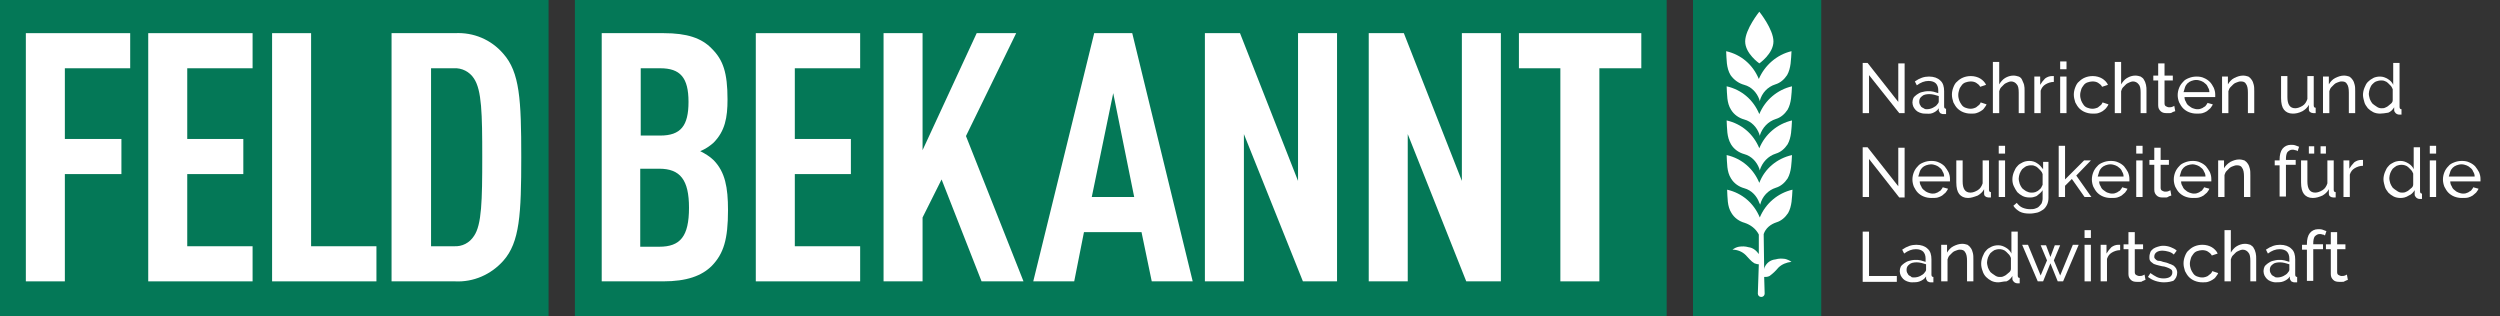 <?xml version="1.0" encoding="utf-8"?>
<!-- Generator: Adobe Illustrator 26.0.3, SVG Export Plug-In . SVG Version: 6.00 Build 0)  -->
<svg version="1.1" id="Ebene_1" xmlns="http://www.w3.org/2000/svg" xmlns:xlink="http://www.w3.org/1999/xlink" x="0px" y="0px"
	 viewBox="0 0 512.7 64.9" style="enable-background:new 0 0 512.7 64.9;" xml:space="preserve">
<rect x="0" y="0" width="512.7" height="64.9" fill="#333333" stroke="none"/>
<style type="text/css">
	.st0{enable-background:new    ;}
	.st1{fill:#FFFFFF;}
	.st2{fill:#047857;}
	.st3{clip-path:url(#SVGID_00000172426411596608737060000006384293885352791469_);}
	.st4{clip-path:url(#SVGID_00000124134929357877427590000002760651601582543237_);}
	.st5{clip-path:url(#SVGID_00000132052569242659370060000002700728992410524583_);}
</style>
<g class="st0">
	<path class="st1" d="M383.3,15.4v7.8H382V12.9h1l6.3,8V13h1.3v10.2h-1.1L383.3,15.4z"/>
</g>
<g class="st0">
	<path class="st1" d="M394.7,23.3c-0.4,0-0.7-0.1-1-0.2s-0.6-0.3-0.8-0.5c-0.2-0.2-0.4-0.5-0.5-0.7s-0.2-0.6-0.2-0.9
		c0-0.3,0.1-0.7,0.2-0.9s0.4-0.5,0.7-0.7c0.3-0.2,0.6-0.4,1-0.5s0.8-0.2,1.3-0.2c0.4,0,0.7,0,1.1,0.1c0.4,0.1,0.7,0.2,1,0.3v-0.6
		c0-0.6-0.2-1.1-0.5-1.4s-0.8-0.5-1.5-0.5c-0.8,0-1.6,0.3-2.4,0.9l-0.4-0.8c1-0.7,1.9-1,2.9-1c1,0,1.8,0.3,2.3,0.8
		c0.6,0.5,0.8,1.3,0.8,2.2v3.1c0,0.3,0.1,0.5,0.4,0.5v1.1c-0.1,0-0.2,0-0.3,0c-0.1,0-0.2,0-0.3,0c-0.2,0-0.4-0.1-0.6-0.2
		c-0.1-0.1-0.2-0.3-0.3-0.5l0-0.5c-0.3,0.5-0.8,0.8-1.3,1S395.3,23.3,394.7,23.3z M395.1,22.4c0.5,0,0.9-0.1,1.3-0.3
		s0.7-0.4,0.9-0.7c0.2-0.2,0.3-0.4,0.3-0.6v-1.1c-0.6-0.2-1.3-0.4-1.9-0.4c-0.6,0-1.2,0.1-1.5,0.4c-0.4,0.3-0.6,0.6-0.6,1.1
		c0,0.2,0,0.4,0.1,0.6c0.1,0.2,0.2,0.3,0.3,0.5c0.1,0.1,0.3,0.2,0.5,0.3C394.6,22.3,394.8,22.4,395.1,22.4z"/>
	<path class="st1" d="M400.3,19.4c0-0.5,0.1-1,0.3-1.5c0.2-0.5,0.4-0.9,0.8-1.2c0.3-0.3,0.7-0.6,1.2-0.8c0.5-0.2,1-0.3,1.6-0.3
		c0.7,0,1.4,0.2,1.9,0.5c0.5,0.3,1,0.8,1.2,1.3l-1.2,0.4c-0.2-0.4-0.5-0.6-0.8-0.8c-0.3-0.2-0.7-0.3-1.2-0.3c-0.3,0-0.7,0.1-1,0.2
		c-0.3,0.1-0.6,0.3-0.8,0.6s-0.4,0.5-0.5,0.9c-0.1,0.3-0.2,0.7-0.2,1.1c0,0.4,0.1,0.8,0.2,1.1s0.3,0.6,0.5,0.9
		c0.2,0.3,0.5,0.5,0.8,0.6c0.3,0.1,0.6,0.2,1,0.2c0.2,0,0.4,0,0.7-0.1c0.2-0.1,0.4-0.1,0.6-0.3s0.3-0.2,0.5-0.4s0.2-0.3,0.3-0.5
		l1.2,0.4c-0.1,0.3-0.3,0.5-0.5,0.8s-0.4,0.4-0.7,0.6c-0.3,0.2-0.6,0.3-0.9,0.4s-0.7,0.1-1.1,0.1c-0.6,0-1.1-0.1-1.6-0.3
		c-0.5-0.2-0.9-0.5-1.2-0.8s-0.6-0.8-0.8-1.2C400.4,20.4,400.3,19.9,400.3,19.4z"/>
	<path class="st1" d="M415.3,23.2H414V19c0-0.8-0.1-1.4-0.4-1.7c-0.3-0.4-0.7-0.6-1.2-0.6c-0.2,0-0.5,0.1-0.7,0.2
		c-0.2,0.1-0.5,0.2-0.7,0.4c-0.2,0.2-0.4,0.4-0.6,0.6c-0.2,0.2-0.3,0.5-0.4,0.8v4.5h-1.3V12.7h1.3v4.6c0.3-0.5,0.7-1,1.2-1.3
		c0.5-0.3,1.1-0.5,1.7-0.5c0.4,0,0.8,0.1,1.1,0.2s0.6,0.4,0.7,0.7s0.3,0.6,0.4,1c0.1,0.4,0.1,0.8,0.1,1.2V23.2z"/>
	<path class="st1" d="M421.2,16.8c-0.6,0-1.2,0.2-1.7,0.5c-0.5,0.3-0.8,0.7-1,1.3v4.6h-1.3v-7.5h1.2v1.7c0.3-0.5,0.6-0.9,1-1.3
		c0.4-0.3,0.9-0.5,1.4-0.5c0.1,0,0.2,0,0.2,0s0.1,0,0.2,0V16.8z"/>
	<path class="st1" d="M422.5,14.2v-1.6h1.3v1.6H422.5z M422.5,23.2v-7.5h1.3v7.5H422.5z"/>
	<path class="st1" d="M425.3,19.4c0-0.5,0.1-1,0.3-1.5c0.2-0.5,0.4-0.9,0.8-1.2c0.3-0.3,0.7-0.6,1.2-0.8c0.5-0.2,1-0.3,1.6-0.3
		c0.7,0,1.4,0.2,1.9,0.5c0.5,0.3,1,0.8,1.2,1.3l-1.2,0.4c-0.2-0.4-0.5-0.6-0.8-0.8c-0.3-0.2-0.7-0.3-1.2-0.3c-0.3,0-0.7,0.1-1,0.2
		c-0.3,0.1-0.6,0.3-0.8,0.6s-0.4,0.5-0.5,0.9c-0.1,0.3-0.2,0.7-0.2,1.1c0,0.4,0.1,0.8,0.2,1.1c0.1,0.3,0.3,0.6,0.5,0.9
		c0.2,0.3,0.5,0.5,0.8,0.6c0.3,0.1,0.6,0.2,1,0.2c0.2,0,0.4,0,0.7-0.1s0.4-0.1,0.6-0.3s0.3-0.2,0.5-0.4c0.1-0.1,0.2-0.3,0.3-0.5
		l1.2,0.4c-0.1,0.3-0.3,0.5-0.5,0.8c-0.2,0.2-0.4,0.4-0.7,0.6s-0.6,0.3-0.9,0.4s-0.7,0.1-1.1,0.1c-0.6,0-1.1-0.1-1.6-0.3
		c-0.5-0.2-0.9-0.5-1.2-0.8s-0.6-0.8-0.8-1.2C425.4,20.4,425.3,19.9,425.3,19.4z"/>
</g>
<g class="st0">
	<path class="st1" d="M440.3,23.2H439V19c0-0.8-0.1-1.4-0.4-1.7c-0.3-0.4-0.7-0.6-1.2-0.6c-0.2,0-0.5,0.1-0.7,0.2
		c-0.2,0.1-0.5,0.2-0.7,0.4c-0.2,0.2-0.4,0.4-0.6,0.6c-0.2,0.2-0.3,0.5-0.4,0.8v4.5h-1.3V12.7h1.3v4.6c0.3-0.5,0.7-1,1.2-1.3
		c0.5-0.3,1.1-0.5,1.7-0.5c0.4,0,0.8,0.1,1.1,0.2c0.3,0.2,0.6,0.4,0.7,0.7c0.2,0.3,0.3,0.6,0.4,1s0.1,0.8,0.1,1.2V23.2z"/>
</g>
<g class="st0">
	<path class="st1" d="M446.1,22.8c-0.1,0-0.2,0.1-0.3,0.1s-0.3,0.1-0.4,0.2c-0.2,0.1-0.3,0.1-0.5,0.1c-0.2,0-0.4,0-0.6,0
		c-0.5,0-0.9-0.1-1.2-0.4c-0.3-0.3-0.5-0.6-0.5-1.2v-5.1h-1v-1h1v-2.5h1.3v2.5h1.7v1h-1.7v4.7c0,0.3,0.1,0.5,0.3,0.6
		s0.4,0.2,0.6,0.2c0.2,0,0.5,0,0.7-0.1c0.2-0.1,0.3-0.1,0.4-0.2L446.1,22.8z"/>
</g>
<g class="st0">
	<path class="st1" d="M450.5,23.3c-0.6,0-1.1-0.1-1.6-0.3c-0.5-0.2-0.9-0.5-1.2-0.8s-0.6-0.8-0.8-1.2c-0.2-0.5-0.3-1-0.3-1.5
		c0-0.5,0.1-1,0.3-1.5c0.2-0.5,0.5-0.9,0.8-1.2c0.3-0.4,0.7-0.6,1.2-0.8c0.5-0.2,1-0.3,1.6-0.3s1.1,0.1,1.5,0.3
		c0.5,0.2,0.9,0.5,1.2,0.8s0.6,0.8,0.8,1.2c0.2,0.5,0.3,0.9,0.3,1.4c0,0.1,0,0.2,0,0.3c0,0.1,0,0.2,0,0.2H448c0,0.4,0.1,0.7,0.3,1
		c0.1,0.3,0.3,0.6,0.6,0.8s0.5,0.4,0.8,0.5c0.3,0.1,0.6,0.2,0.9,0.2c0.2,0,0.5,0,0.7-0.1c0.2-0.1,0.4-0.1,0.6-0.3
		c0.2-0.1,0.4-0.2,0.5-0.4c0.1-0.2,0.3-0.3,0.3-0.5l1.1,0.3c-0.1,0.3-0.3,0.5-0.5,0.8c-0.2,0.2-0.5,0.4-0.7,0.6
		c-0.3,0.2-0.6,0.3-0.9,0.4S450.9,23.3,450.5,23.3z M453.1,18.9c0-0.4-0.1-0.7-0.3-1c-0.1-0.3-0.3-0.6-0.6-0.8
		c-0.2-0.2-0.5-0.4-0.8-0.5c-0.3-0.1-0.6-0.2-1-0.2s-0.7,0.1-1,0.2s-0.6,0.3-0.8,0.5s-0.4,0.5-0.5,0.8c-0.1,0.3-0.2,0.6-0.3,1H453.1
		z"/>
	<path class="st1" d="M462.2,23.2H461V19c0-0.8-0.1-1.4-0.4-1.8c-0.2-0.4-0.6-0.5-1.1-0.5c-0.3,0-0.5,0.1-0.8,0.2
		c-0.3,0.1-0.5,0.2-0.7,0.4s-0.4,0.4-0.6,0.6c-0.2,0.2-0.3,0.5-0.4,0.8v4.5h-1.3v-7.5h1.2v1.6c0.3-0.5,0.7-1,1.3-1.3
		c0.6-0.3,1.2-0.5,1.8-0.5c0.4,0,0.8,0.1,1.1,0.2c0.3,0.2,0.5,0.4,0.7,0.7s0.3,0.6,0.4,1c0.1,0.4,0.1,0.8,0.1,1.3V23.2z"/>
	<path class="st1" d="M470.2,23.3c-0.8,0-1.4-0.3-1.8-0.8c-0.4-0.5-0.6-1.3-0.6-2.4v-4.5h1.3v4.3c0,1.5,0.5,2.3,1.6,2.3
		c0.5,0,1-0.2,1.5-0.5c0.5-0.3,0.8-0.8,1-1.4v-4.7h1.3v6c0,0.3,0.1,0.5,0.4,0.5v1.1c-0.1,0-0.3,0-0.3,0c-0.1,0-0.2,0-0.2,0
		c-0.2,0-0.5-0.1-0.6-0.2c-0.2-0.1-0.3-0.3-0.3-0.6l0-0.9c-0.3,0.6-0.8,1-1.3,1.3C471.4,23.2,470.8,23.3,470.2,23.3z"/>
	<path class="st1" d="M483,23.2h-1.3V19c0-0.8-0.1-1.4-0.4-1.8c-0.2-0.4-0.6-0.5-1.1-0.5c-0.3,0-0.5,0.1-0.8,0.2
		c-0.3,0.1-0.5,0.2-0.7,0.4s-0.4,0.4-0.6,0.6c-0.2,0.2-0.3,0.5-0.4,0.8v4.5h-1.3v-7.5h1.2v1.6c0.3-0.5,0.7-1,1.3-1.3
		c0.6-0.3,1.2-0.5,1.8-0.5c0.4,0,0.8,0.1,1.1,0.2c0.3,0.2,0.5,0.4,0.7,0.7s0.3,0.6,0.4,1c0.1,0.4,0.1,0.8,0.1,1.3V23.2z"/>
	<path class="st1" d="M488.1,23.3c-0.5,0-1-0.1-1.4-0.3s-0.8-0.5-1.1-0.8c-0.3-0.4-0.6-0.8-0.7-1.2s-0.3-1-0.3-1.5
		c0-0.5,0.1-1,0.3-1.5c0.2-0.5,0.4-0.9,0.7-1.2s0.7-0.6,1.1-0.8c0.4-0.2,0.9-0.3,1.4-0.3c0.6,0,1.1,0.2,1.6,0.5
		c0.5,0.3,0.9,0.7,1.1,1.2v-4.5h1.3v9c0,0.3,0.1,0.5,0.4,0.5v1.1c-0.1,0-0.2,0-0.3,0c-0.1,0-0.2,0-0.2,0c-0.2,0-0.5-0.1-0.7-0.3
		s-0.3-0.4-0.3-0.6v-0.6c-0.3,0.5-0.7,0.9-1.2,1.1C489.2,23.2,488.6,23.3,488.1,23.3z M488.4,22.2c0.2,0,0.5,0,0.7-0.1
		c0.2-0.1,0.5-0.2,0.7-0.4c0.2-0.2,0.4-0.3,0.6-0.5c0.2-0.2,0.3-0.4,0.3-0.7v-2.2c-0.1-0.2-0.2-0.5-0.4-0.7s-0.4-0.4-0.6-0.6
		s-0.4-0.3-0.7-0.4c-0.2-0.1-0.5-0.1-0.7-0.1c-0.4,0-0.7,0.1-1,0.2s-0.6,0.4-0.8,0.6s-0.4,0.6-0.5,0.9s-0.2,0.7-0.2,1
		c0,0.4,0.1,0.7,0.2,1.1c0.1,0.3,0.3,0.6,0.5,0.9c0.2,0.2,0.5,0.4,0.8,0.6C487.7,22.1,488,22.2,488.4,22.2z"/>
</g>
<g class="st0">
	<path class="st1" d="M383.3,32.6v7.8H382V30.2h1l6.3,8v-7.9h1.3v10.2h-1.1L383.3,32.6z"/>
</g>
<g class="st0">
	<path class="st1" d="M396.1,40.6c-0.6,0-1.1-0.1-1.6-0.3c-0.5-0.2-0.9-0.5-1.2-0.8s-0.6-0.8-0.8-1.2c-0.2-0.5-0.3-1-0.3-1.5
		c0-0.5,0.1-1,0.3-1.5s0.5-0.9,0.8-1.2c0.3-0.4,0.7-0.6,1.2-0.8c0.5-0.2,1-0.3,1.6-0.3s1.1,0.1,1.5,0.3c0.5,0.2,0.9,0.5,1.2,0.8
		c0.3,0.4,0.6,0.8,0.8,1.2c0.2,0.5,0.3,0.9,0.3,1.4c0,0.1,0,0.2,0,0.3c0,0.1,0,0.2,0,0.2h-6.2c0,0.4,0.1,0.7,0.3,1
		c0.1,0.3,0.3,0.6,0.6,0.8c0.2,0.2,0.5,0.4,0.8,0.5c0.3,0.1,0.6,0.2,0.9,0.2c0.2,0,0.5,0,0.7-0.1c0.2-0.1,0.4-0.1,0.6-0.3
		c0.2-0.1,0.4-0.2,0.5-0.4c0.1-0.2,0.3-0.3,0.3-0.5l1.1,0.3c-0.1,0.3-0.3,0.5-0.5,0.8c-0.2,0.2-0.5,0.4-0.7,0.6
		c-0.3,0.2-0.6,0.3-0.9,0.4S396.5,40.6,396.1,40.6z M398.7,36.2c0-0.4-0.1-0.7-0.3-1c-0.1-0.3-0.3-0.6-0.6-0.8
		c-0.2-0.2-0.5-0.4-0.8-0.5c-0.3-0.1-0.6-0.2-1-0.2c-0.3,0-0.7,0.1-1,0.2c-0.3,0.1-0.6,0.3-0.8,0.5s-0.4,0.5-0.5,0.8
		c-0.1,0.3-0.2,0.6-0.3,1H398.7z"/>
	<path class="st1" d="M403.6,40.6c-0.8,0-1.4-0.3-1.8-0.8c-0.4-0.5-0.6-1.3-0.6-2.4v-4.5h1.3v4.3c0,1.5,0.5,2.3,1.6,2.3
		c0.5,0,1-0.2,1.5-0.5c0.5-0.3,0.8-0.8,1-1.4v-4.7h1.3v6c0,0.3,0.1,0.5,0.4,0.5v1.1c-0.1,0-0.3,0-0.3,0c-0.1,0-0.2,0-0.2,0
		c-0.2,0-0.5-0.1-0.6-0.2c-0.2-0.1-0.3-0.3-0.3-0.6l0-0.9c-0.3,0.6-0.8,1-1.3,1.3C404.8,40.4,404.2,40.6,403.6,40.6z"/>
	<path class="st1" d="M409.9,31.5v-1.6h1.3v1.6H409.9z M409.9,40.4v-7.5h1.3v7.5H409.9z"/>
	<path class="st1" d="M416.2,40.5c-0.5,0-1-0.1-1.4-0.3s-0.8-0.5-1.1-0.8c-0.3-0.4-0.5-0.8-0.7-1.2s-0.3-0.9-0.3-1.4
		c0-0.5,0.1-1,0.3-1.5c0.2-0.5,0.4-0.9,0.7-1.2c0.3-0.4,0.7-0.6,1.1-0.8c0.4-0.2,0.9-0.3,1.4-0.3c0.6,0,1.2,0.2,1.6,0.5
		c0.5,0.3,0.8,0.7,1.2,1.2v-1.5h1.1v7.4c0,0.5-0.1,1-0.3,1.4c-0.2,0.4-0.5,0.8-0.8,1s-0.8,0.5-1.2,0.6c-0.5,0.1-1,0.2-1.5,0.2
		c-0.9,0-1.5-0.1-2.1-0.4c-0.5-0.3-1-0.7-1.3-1.2l0.7-0.6c0.3,0.4,0.7,0.8,1.2,1c0.5,0.2,1,0.3,1.5,0.3c0.3,0,0.7,0,1-0.1
		c0.3-0.1,0.6-0.2,0.8-0.4c0.2-0.2,0.4-0.4,0.6-0.7c0.1-0.3,0.2-0.6,0.2-1V39c-0.1,0.2-0.3,0.4-0.5,0.6c-0.2,0.2-0.4,0.3-0.6,0.5
		s-0.5,0.2-0.7,0.3C416.8,40.5,416.5,40.5,416.2,40.5z M416.6,39.5c0.3,0,0.5,0,0.8-0.1c0.2-0.1,0.5-0.2,0.7-0.4
		c0.2-0.2,0.4-0.3,0.5-0.5c0.1-0.2,0.2-0.4,0.3-0.6v-2.2c-0.1-0.3-0.2-0.5-0.4-0.7c-0.2-0.2-0.4-0.4-0.6-0.6
		c-0.2-0.2-0.4-0.3-0.7-0.4c-0.2-0.1-0.5-0.1-0.7-0.1c-0.4,0-0.7,0.1-1,0.2c-0.3,0.2-0.6,0.4-0.8,0.6c-0.2,0.3-0.4,0.6-0.5,0.9
		s-0.2,0.7-0.2,1c0,0.4,0.1,0.7,0.2,1.1c0.1,0.3,0.3,0.6,0.5,0.9c0.2,0.2,0.5,0.4,0.8,0.6C415.9,39.4,416.2,39.5,416.6,39.5z"/>
</g>
<g class="st0">
	<path class="st1" d="M427.5,40.4l-2.6-3.7l-1.4,1.4v2.3h-1.3V29.9h1.3v6.9l3.9-3.9h1.4l-3,3.1l3.1,4.4H427.5z"/>
</g>
<g class="st0">
	<path class="st1" d="M432.9,40.6c-0.6,0-1.1-0.1-1.6-0.3c-0.5-0.2-0.9-0.5-1.2-0.8s-0.6-0.8-0.8-1.2c-0.2-0.5-0.3-1-0.3-1.5
		c0-0.5,0.1-1,0.3-1.5c0.2-0.5,0.5-0.9,0.8-1.2c0.3-0.4,0.7-0.6,1.2-0.8c0.5-0.2,1-0.3,1.6-0.3s1.1,0.1,1.5,0.3
		c0.5,0.2,0.9,0.5,1.2,0.8c0.3,0.4,0.6,0.8,0.8,1.2c0.2,0.5,0.3,0.9,0.3,1.4c0,0.1,0,0.2,0,0.3c0,0.1,0,0.2,0,0.2h-6.2
		c0,0.4,0.1,0.7,0.3,1c0.1,0.3,0.3,0.6,0.6,0.8s0.5,0.4,0.8,0.5c0.3,0.1,0.6,0.2,0.9,0.2c0.2,0,0.5,0,0.7-0.1
		c0.2-0.1,0.4-0.1,0.6-0.3c0.2-0.1,0.4-0.2,0.5-0.4c0.1-0.2,0.3-0.3,0.3-0.5l1.1,0.3c-0.1,0.3-0.3,0.5-0.5,0.8
		c-0.2,0.2-0.5,0.4-0.7,0.6c-0.3,0.2-0.6,0.3-0.9,0.4S433.3,40.6,432.9,40.6z M435.5,36.2c0-0.4-0.1-0.7-0.3-1
		c-0.1-0.3-0.3-0.6-0.6-0.8c-0.2-0.2-0.5-0.4-0.8-0.5c-0.3-0.1-0.6-0.2-1-0.2s-0.7,0.1-1,0.2c-0.3,0.1-0.6,0.3-0.8,0.5
		s-0.4,0.5-0.5,0.8c-0.1,0.3-0.2,0.6-0.3,1H435.5z"/>
	<path class="st1" d="M438.1,31.5v-1.6h1.3v1.6H438.1z M438.1,40.4v-7.5h1.3v7.5H438.1z"/>
</g>
<g class="st0">
	<path class="st1" d="M445.3,40.1c-0.1,0-0.2,0.1-0.3,0.1s-0.3,0.1-0.4,0.2c-0.2,0.1-0.3,0.1-0.5,0.1c-0.2,0-0.4,0-0.6,0
		c-0.5,0-0.9-0.1-1.2-0.4c-0.3-0.3-0.5-0.6-0.5-1.2v-5.1h-1v-1h1v-2.5h1.3v2.5h1.7v1h-1.7v4.7c0,0.3,0.1,0.5,0.3,0.6
		s0.4,0.2,0.6,0.2c0.2,0,0.5,0,0.7-0.1c0.2-0.1,0.3-0.1,0.4-0.2L445.3,40.1z"/>
</g>
<g class="st0">
	<path class="st1" d="M449.7,40.6c-0.6,0-1.1-0.1-1.6-0.3c-0.5-0.2-0.9-0.5-1.2-0.8s-0.6-0.8-0.8-1.2c-0.2-0.5-0.3-1-0.3-1.5
		c0-0.5,0.1-1,0.3-1.5s0.5-0.9,0.8-1.2c0.3-0.4,0.7-0.6,1.2-0.8c0.5-0.2,1-0.3,1.6-0.3s1.1,0.1,1.5,0.3c0.5,0.2,0.9,0.5,1.2,0.8
		c0.3,0.4,0.6,0.8,0.8,1.2c0.2,0.5,0.3,0.9,0.3,1.4c0,0.1,0,0.2,0,0.3c0,0.1,0,0.2,0,0.2h-6.2c0,0.4,0.1,0.7,0.3,1
		c0.1,0.3,0.3,0.6,0.6,0.8c0.2,0.2,0.5,0.4,0.8,0.5c0.3,0.1,0.6,0.2,0.9,0.2c0.2,0,0.5,0,0.7-0.1c0.2-0.1,0.4-0.1,0.6-0.3
		c0.2-0.1,0.4-0.2,0.5-0.4c0.1-0.2,0.3-0.3,0.3-0.5l1.1,0.3c-0.1,0.3-0.3,0.5-0.5,0.8c-0.2,0.2-0.5,0.4-0.7,0.6
		c-0.3,0.2-0.6,0.3-0.9,0.4S450.1,40.6,449.7,40.6z M452.3,36.2c0-0.4-0.1-0.7-0.3-1c-0.1-0.3-0.3-0.6-0.6-0.8
		c-0.2-0.2-0.5-0.4-0.8-0.5c-0.3-0.1-0.6-0.2-1-0.2c-0.3,0-0.7,0.1-1,0.2c-0.3,0.1-0.6,0.3-0.8,0.5s-0.4,0.5-0.5,0.8
		c-0.1,0.3-0.2,0.6-0.3,1H452.3z"/>
	<path class="st1" d="M461.5,40.4h-1.3v-4.2c0-0.8-0.1-1.4-0.4-1.8c-0.2-0.4-0.6-0.5-1.1-0.5c-0.3,0-0.5,0.1-0.8,0.2
		c-0.3,0.1-0.5,0.2-0.7,0.4s-0.4,0.4-0.6,0.6c-0.2,0.2-0.3,0.5-0.4,0.8v4.5h-1.3v-7.5h1.2v1.6c0.3-0.5,0.7-0.9,1.3-1.3
		c0.6-0.3,1.2-0.5,1.8-0.5c0.4,0,0.8,0.1,1.1,0.2c0.3,0.2,0.5,0.4,0.7,0.7c0.2,0.3,0.3,0.6,0.4,1c0.1,0.4,0.1,0.8,0.1,1.3V40.4z"/>
	<path class="st1" d="M467.5,40.4v-6.5h-1v-1h1v-0.2c0-0.9,0.2-1.7,0.6-2.2c0.4-0.5,1-0.8,1.7-0.8c0.3,0,0.6,0,0.9,0.1
		c0.3,0.1,0.5,0.2,0.8,0.3l-0.3,0.9c-0.1-0.1-0.3-0.2-0.5-0.2c-0.2-0.1-0.4-0.1-0.6-0.1c-0.4,0-0.7,0.2-1,0.5
		c-0.2,0.3-0.3,0.8-0.3,1.4v0.2h2v1h-2v6.5H467.5z"/>
	<path class="st1" d="M474.3,40.6c-0.8,0-1.4-0.3-1.8-0.8c-0.4-0.5-0.6-1.3-0.6-2.4v-4.5h1.3v4.3c0,1.5,0.5,2.3,1.6,2.3
		c0.5,0,1-0.2,1.5-0.5c0.5-0.3,0.8-0.8,1-1.4v-4.7h1.3v6c0,0.3,0.1,0.5,0.4,0.5v1.1c-0.1,0-0.3,0-0.3,0c-0.1,0-0.2,0-0.2,0
		c-0.2,0-0.5-0.1-0.6-0.2c-0.2-0.1-0.3-0.3-0.3-0.6l0-0.9c-0.3,0.6-0.8,1-1.3,1.3C475.6,40.4,475,40.6,474.3,40.6z M473.5,31.5V30
		h1.1v1.5H473.5z M475.9,31.5V30h1.1v1.5H475.9z"/>
</g>
<g class="st0">
	<path class="st1" d="M484.6,34c-0.6,0-1.2,0.2-1.7,0.5c-0.5,0.3-0.8,0.7-1,1.3v4.6h-1.3v-7.5h1.2v1.7c0.3-0.5,0.6-0.9,1-1.3
		c0.4-0.3,0.9-0.5,1.4-0.5c0.1,0,0.2,0,0.2,0c0.1,0,0.1,0,0.2,0V34z"/>
</g>
<g class="st0">
	<path class="st1" d="M492.3,40.6c-0.5,0-1-0.1-1.4-0.3s-0.8-0.5-1.1-0.8c-0.3-0.4-0.6-0.8-0.7-1.2s-0.3-1-0.3-1.5
		c0-0.5,0.1-1,0.3-1.5c0.2-0.5,0.4-0.9,0.7-1.2c0.3-0.4,0.7-0.6,1.1-0.8c0.4-0.2,0.9-0.3,1.4-0.3c0.6,0,1.1,0.2,1.6,0.5
		c0.5,0.3,0.9,0.7,1.1,1.2v-4.5h1.3v9c0,0.3,0.1,0.5,0.4,0.5v1.1c-0.1,0-0.2,0-0.3,0s-0.2,0-0.2,0c-0.2,0-0.5-0.1-0.7-0.3
		c-0.2-0.2-0.3-0.4-0.3-0.6V39c-0.3,0.5-0.7,0.9-1.2,1.1C493.4,40.5,492.8,40.6,492.3,40.6z M492.6,39.5c0.2,0,0.5,0,0.7-0.1
		c0.2-0.1,0.5-0.2,0.7-0.4c0.2-0.2,0.4-0.3,0.6-0.5c0.2-0.2,0.3-0.4,0.3-0.7v-2.2c-0.1-0.2-0.2-0.5-0.4-0.7s-0.4-0.4-0.6-0.6
		s-0.4-0.3-0.7-0.4s-0.5-0.1-0.7-0.1c-0.4,0-0.7,0.1-1,0.2c-0.3,0.2-0.6,0.4-0.8,0.6c-0.2,0.3-0.4,0.6-0.5,0.9s-0.2,0.7-0.2,1
		c0,0.4,0.1,0.7,0.2,1.1c0.1,0.3,0.3,0.6,0.5,0.9c0.2,0.2,0.5,0.4,0.8,0.6C491.9,39.4,492.2,39.5,492.6,39.5z"/>
	<path class="st1" d="M498.3,31.5v-1.6h1.3v1.6H498.3z M498.3,40.4v-7.5h1.3v7.5H498.3z"/>
	<path class="st1" d="M504.9,40.6c-0.6,0-1.1-0.1-1.6-0.3c-0.5-0.2-0.9-0.5-1.2-0.8s-0.6-0.8-0.8-1.2c-0.2-0.5-0.3-1-0.3-1.5
		c0-0.5,0.1-1,0.3-1.5s0.5-0.9,0.8-1.2c0.3-0.4,0.7-0.6,1.2-0.8c0.5-0.2,1-0.3,1.6-0.3s1.1,0.1,1.5,0.3c0.5,0.2,0.9,0.5,1.2,0.8
		c0.3,0.4,0.6,0.8,0.8,1.2c0.2,0.5,0.3,0.9,0.3,1.4c0,0.1,0,0.2,0,0.3c0,0.1,0,0.2,0,0.2h-6.2c0,0.4,0.1,0.7,0.3,1
		c0.1,0.3,0.3,0.6,0.6,0.8c0.2,0.2,0.5,0.4,0.8,0.5c0.3,0.1,0.6,0.2,0.9,0.2c0.2,0,0.5,0,0.7-0.1c0.2-0.1,0.4-0.1,0.6-0.3
		c0.2-0.1,0.4-0.2,0.5-0.4c0.1-0.2,0.3-0.3,0.3-0.5l1.1,0.3c-0.1,0.3-0.3,0.5-0.5,0.8c-0.2,0.2-0.5,0.4-0.7,0.6
		c-0.3,0.2-0.6,0.3-0.9,0.4S505.3,40.6,504.9,40.6z M507.5,36.2c0-0.4-0.1-0.7-0.3-1c-0.1-0.3-0.3-0.6-0.6-0.8
		c-0.2-0.2-0.5-0.4-0.8-0.5c-0.3-0.1-0.6-0.2-1-0.2s-0.7,0.1-1,0.2c-0.3,0.1-0.6,0.3-0.8,0.5s-0.4,0.5-0.5,0.8
		c-0.1,0.3-0.2,0.6-0.3,1H507.5z"/>
</g>
<g class="st0">
	<path class="st1" d="M382,57.7V47.5h1.3v9.1h5.7v1.2H382z"/>
	<path class="st1" d="M392.1,57.9c-0.4,0-0.7-0.1-1-0.2s-0.6-0.3-0.8-0.5c-0.2-0.2-0.4-0.5-0.5-0.7s-0.2-0.6-0.2-0.9
		c0-0.3,0.1-0.7,0.2-0.9s0.4-0.5,0.7-0.7c0.3-0.2,0.6-0.4,1-0.5s0.8-0.2,1.3-0.2c0.4,0,0.7,0,1.1,0.1c0.4,0.1,0.7,0.2,1,0.3V53
		c0-0.6-0.2-1.1-0.5-1.4s-0.8-0.5-1.5-0.5c-0.8,0-1.6,0.3-2.4,0.9l-0.4-0.8c1-0.7,1.9-1,2.9-1c1,0,1.8,0.3,2.3,0.8
		c0.6,0.5,0.8,1.3,0.8,2.2v3.1c0,0.3,0.1,0.5,0.4,0.5v1.1c-0.1,0-0.2,0-0.3,0c-0.1,0-0.2,0-0.3,0c-0.2,0-0.4-0.1-0.6-0.2
		c-0.1-0.1-0.2-0.3-0.3-0.5l0-0.5c-0.3,0.5-0.8,0.8-1.3,1S392.7,57.9,392.1,57.9z M392.5,56.9c0.5,0,0.9-0.1,1.3-0.3
		s0.7-0.4,0.9-0.7c0.2-0.2,0.3-0.4,0.3-0.6v-1.1c-0.6-0.2-1.3-0.4-1.9-0.4c-0.6,0-1.2,0.1-1.5,0.4c-0.4,0.3-0.6,0.6-0.6,1.1
		c0,0.2,0,0.4,0.1,0.6c0.1,0.2,0.2,0.3,0.3,0.5c0.1,0.1,0.3,0.2,0.5,0.3C392,56.9,392.2,56.9,392.5,56.9z"/>
	<path class="st1" d="M404.7,57.7h-1.3v-4.2c0-0.8-0.1-1.4-0.4-1.8c-0.2-0.4-0.6-0.5-1.1-0.5c-0.3,0-0.5,0.1-0.8,0.2
		c-0.3,0.1-0.5,0.2-0.7,0.4s-0.4,0.4-0.6,0.6c-0.2,0.2-0.3,0.5-0.4,0.8v4.5h-1.3v-7.5h1.2v1.6c0.3-0.5,0.7-1,1.3-1.3
		c0.6-0.3,1.2-0.5,1.8-0.5c0.4,0,0.8,0.1,1.1,0.2c0.3,0.2,0.5,0.4,0.7,0.7s0.3,0.6,0.4,1c0.1,0.4,0.1,0.8,0.1,1.3V57.7z"/>
	<path class="st1" d="M409.8,57.9c-0.5,0-1-0.1-1.4-0.3s-0.8-0.5-1.1-0.8s-0.6-0.8-0.7-1.2c-0.2-0.5-0.3-1-0.3-1.5
		c0-0.5,0.1-1,0.3-1.5c0.2-0.5,0.4-0.9,0.7-1.2c0.3-0.4,0.7-0.6,1.1-0.8c0.4-0.2,0.9-0.3,1.4-0.3c0.6,0,1.1,0.2,1.6,0.5
		c0.5,0.3,0.9,0.7,1.1,1.2v-4.5h1.3v9c0,0.3,0.1,0.5,0.4,0.5v1.1c-0.1,0-0.2,0-0.3,0c-0.1,0-0.2,0-0.2,0c-0.2,0-0.5-0.1-0.7-0.3
		c-0.2-0.2-0.3-0.4-0.3-0.6v-0.6c-0.3,0.5-0.7,0.9-1.2,1.1C410.8,57.7,410.3,57.9,409.8,57.9z M410.1,56.8c0.2,0,0.5,0,0.7-0.1
		c0.2-0.1,0.5-0.2,0.7-0.4c0.2-0.2,0.4-0.3,0.6-0.5c0.2-0.2,0.3-0.4,0.3-0.7v-2.2c-0.1-0.2-0.2-0.5-0.4-0.7s-0.4-0.4-0.6-0.6
		c-0.2-0.2-0.4-0.3-0.7-0.4s-0.5-0.1-0.7-0.1c-0.4,0-0.7,0.1-1,0.2c-0.3,0.2-0.6,0.4-0.8,0.6c-0.2,0.3-0.4,0.6-0.5,0.9
		s-0.2,0.7-0.2,1c0,0.4,0.1,0.7,0.2,1.1c0.1,0.3,0.3,0.6,0.5,0.9c0.2,0.2,0.5,0.4,0.8,0.6C409.4,56.7,409.7,56.8,410.1,56.8z"/>
	<path class="st1" d="M425.1,50.2h1.2l-3.2,7.5h-1.1l-1.5-3.7l-1.5,3.7h-1.1l-3.2-7.5h1.2l2.6,6.3l1.3-3.1l-1.3-3.1h1.1l0.9,2.4
		l0.9-2.4h1.1l-1.3,3.1l1.3,3.1L425.1,50.2z"/>
	<path class="st1" d="M427.5,48.8v-1.6h1.3v1.6H427.5z M427.5,57.7v-7.5h1.3v7.5H427.5z"/>
	<path class="st1" d="M434.8,51.3c-0.6,0-1.2,0.2-1.7,0.5c-0.5,0.3-0.8,0.7-1,1.3v4.6h-1.3v-7.5h1.2V52c0.3-0.5,0.6-0.9,1-1.3
		c0.4-0.3,0.9-0.5,1.4-0.5c0.1,0,0.2,0,0.2,0c0.1,0,0.1,0,0.2,0V51.3z"/>
	<path class="st1" d="M440,57.4c-0.1,0-0.2,0.1-0.3,0.1c-0.1,0.1-0.3,0.1-0.4,0.2s-0.3,0.1-0.5,0.1c-0.2,0-0.4,0-0.6,0
		c-0.5,0-0.9-0.1-1.2-0.4c-0.3-0.3-0.5-0.6-0.5-1.2v-5.1h-1v-1h1v-2.5h1.3v2.5h1.7v1h-1.7v4.7c0,0.3,0.1,0.5,0.3,0.6
		c0.2,0.1,0.4,0.2,0.6,0.2c0.2,0,0.5,0,0.7-0.1c0.2-0.1,0.3-0.1,0.4-0.2L440,57.4z"/>
	<path class="st1" d="M443.8,57.9c-0.6,0-1.2-0.1-1.8-0.3c-0.6-0.2-1.1-0.5-1.5-0.8l0.5-0.8c0.4,0.3,0.9,0.6,1.3,0.8
		s0.9,0.3,1.4,0.3c0.5,0,1-0.1,1.3-0.3s0.5-0.5,0.5-0.9c0-0.2,0-0.3-0.1-0.5c-0.1-0.1-0.2-0.2-0.4-0.3s-0.4-0.2-0.7-0.3
		c-0.3-0.1-0.6-0.2-0.9-0.2c-0.5-0.1-0.8-0.2-1.2-0.3s-0.6-0.2-0.8-0.4c-0.2-0.1-0.4-0.3-0.5-0.5c-0.1-0.2-0.1-0.5-0.1-0.7
		c0-0.4,0.1-0.7,0.2-1c0.1-0.3,0.4-0.5,0.6-0.7c0.3-0.2,0.6-0.3,0.9-0.4c0.3-0.1,0.7-0.2,1.1-0.2c0.6,0,1.1,0.1,1.6,0.3
		c0.5,0.2,0.9,0.4,1.2,0.7l-0.6,0.8c-0.3-0.3-0.7-0.5-1.1-0.6c-0.4-0.1-0.8-0.2-1.2-0.2c-0.5,0-0.9,0.1-1.2,0.3
		c-0.3,0.2-0.5,0.5-0.5,0.9c0,0.2,0,0.3,0.1,0.4s0.2,0.2,0.3,0.3c0.1,0.1,0.3,0.2,0.6,0.2s0.5,0.1,0.8,0.2c0.5,0.1,0.9,0.2,1.3,0.4
		c0.4,0.1,0.7,0.3,0.9,0.4c0.2,0.2,0.4,0.4,0.5,0.6s0.2,0.5,0.2,0.8c0,0.7-0.3,1.3-0.8,1.7C445.4,57.7,444.7,57.9,443.8,57.9z"/>
	<path class="st1" d="M447.8,54c0-0.5,0.1-1,0.3-1.5c0.2-0.5,0.4-0.9,0.8-1.2c0.3-0.3,0.7-0.6,1.2-0.8c0.5-0.2,1-0.3,1.6-0.3
		c0.7,0,1.4,0.2,1.9,0.5c0.5,0.3,1,0.8,1.2,1.3l-1.2,0.4c-0.2-0.4-0.5-0.6-0.8-0.8c-0.3-0.2-0.7-0.3-1.2-0.3c-0.3,0-0.7,0.1-1,0.2
		c-0.3,0.1-0.6,0.3-0.8,0.6s-0.4,0.5-0.5,0.9c-0.1,0.3-0.2,0.7-0.2,1.1c0,0.4,0.1,0.8,0.2,1.1s0.3,0.6,0.5,0.9
		c0.2,0.3,0.5,0.5,0.8,0.6c0.3,0.1,0.6,0.2,1,0.2c0.2,0,0.4,0,0.7-0.1c0.2-0.1,0.4-0.1,0.6-0.3s0.3-0.2,0.5-0.4s0.2-0.3,0.3-0.5
		l1.2,0.4c-0.1,0.3-0.3,0.5-0.5,0.8s-0.4,0.4-0.7,0.6c-0.3,0.2-0.6,0.3-0.9,0.4s-0.7,0.1-1.1,0.1c-0.6,0-1.1-0.1-1.6-0.3
		c-0.5-0.2-0.9-0.5-1.2-0.8s-0.6-0.8-0.8-1.2C447.9,55,447.8,54.5,447.8,54z"/>
	<path class="st1" d="M462.8,57.7h-1.3v-4.2c0-0.8-0.1-1.4-0.4-1.7c-0.3-0.4-0.7-0.6-1.2-0.6c-0.2,0-0.5,0.1-0.7,0.2
		s-0.5,0.2-0.7,0.4s-0.4,0.4-0.6,0.6c-0.2,0.2-0.3,0.5-0.4,0.8v4.5h-1.3V47.2h1.3v4.6c0.3-0.5,0.7-1,1.2-1.3s1.1-0.5,1.7-0.5
		c0.4,0,0.8,0.1,1.1,0.2c0.3,0.2,0.6,0.4,0.7,0.7c0.2,0.3,0.3,0.6,0.4,1s0.1,0.8,0.1,1.2V57.7z"/>
</g>
<g class="st0">
	<path class="st1" d="M466.7,57.9c-0.4,0-0.7-0.1-1-0.2s-0.6-0.3-0.8-0.5c-0.2-0.2-0.4-0.5-0.5-0.7s-0.2-0.6-0.2-0.9
		c0-0.3,0.1-0.7,0.2-0.9s0.4-0.5,0.7-0.7c0.3-0.2,0.6-0.4,1-0.5s0.8-0.2,1.3-0.2c0.4,0,0.7,0,1.1,0.1c0.4,0.1,0.7,0.2,1,0.3V53
		c0-0.6-0.2-1.1-0.5-1.4s-0.8-0.5-1.5-0.5c-0.8,0-1.6,0.3-2.4,0.9l-0.4-0.8c1-0.7,1.9-1,2.9-1c1,0,1.8,0.3,2.3,0.8
		c0.6,0.5,0.8,1.3,0.8,2.2v3.1c0,0.3,0.1,0.5,0.4,0.5v1.1c-0.1,0-0.2,0-0.3,0c-0.1,0-0.2,0-0.3,0c-0.2,0-0.4-0.1-0.6-0.2
		c-0.1-0.1-0.2-0.3-0.3-0.5l0-0.5c-0.3,0.5-0.8,0.8-1.3,1S467.3,57.9,466.7,57.9z M467,56.9c0.5,0,0.9-0.1,1.3-0.3s0.7-0.4,0.9-0.7
		c0.2-0.2,0.3-0.4,0.3-0.6v-1.1c-0.6-0.2-1.3-0.4-1.9-0.4c-0.6,0-1.2,0.1-1.5,0.4c-0.4,0.3-0.6,0.6-0.6,1.1c0,0.2,0,0.4,0.1,0.6
		c0.1,0.2,0.2,0.3,0.3,0.5c0.1,0.1,0.3,0.2,0.5,0.3C466.6,56.9,466.8,56.9,467,56.9z"/>
</g>
<g class="st0">
	<path class="st1" d="M473.1,57.7v-6.5h-1v-1h1v-0.2c0-0.9,0.2-1.7,0.6-2.2c0.4-0.5,1-0.8,1.7-0.8c0.3,0,0.6,0,0.9,0.1
		c0.3,0.1,0.5,0.2,0.8,0.3l-0.3,0.9c-0.1-0.1-0.3-0.2-0.5-0.2c-0.2-0.1-0.4-0.1-0.6-0.1c-0.4,0-0.7,0.2-1,0.5
		c-0.2,0.3-0.3,0.8-0.3,1.4v0.2h2v1h-2v6.5H473.1z"/>
	<path class="st1" d="M481.5,57.4c-0.1,0-0.2,0.1-0.3,0.1c-0.1,0.1-0.3,0.1-0.4,0.2s-0.3,0.1-0.5,0.1c-0.2,0-0.4,0-0.6,0
		c-0.5,0-0.9-0.1-1.2-0.4c-0.3-0.3-0.5-0.6-0.5-1.2v-5.1h-1v-1h1v-2.5h1.3v2.5h1.7v1h-1.7v4.7c0,0.3,0.1,0.5,0.3,0.6
		c0.2,0.1,0.4,0.2,0.6,0.2c0.2,0,0.5,0,0.7-0.1c0.2-0.1,0.3-0.1,0.4-0.2L481.5,57.4z"/>
</g>
<rect y="0" class="st2" width="112.5" height="64.9"/>
<polygon class="st1" points="26.7,14 26.7,6.8 5.3,6.8 5.3,57.7 13.3,57.7 13.3,35.7 24.9,35.7 24.9,28.5 13.3,28.5 13.3,14 "/>
<polygon class="st1" points="51.8,57.7 51.8,50.5 38.4,50.5 38.4,35.7 49.9,35.7 49.9,28.5 38.4,28.5 38.4,14 51.8,14 51.8,6.8 
	30.4,6.8 30.4,57.7 "/>
<polygon class="st1" points="77.2,57.7 77.2,50.5 63.8,50.5 63.8,6.8 55.8,6.8 55.8,57.7 "/>
<g>
	<defs>
		<rect id="SVGID_1_" y="0" width="601.8" height="64.9"/>
	</defs>
	<clipPath id="SVGID_00000155141735188842165660000010492497323249284526_">
		<use xlink:href="#SVGID_1_"  style="overflow:visible;"/>
	</clipPath>
	<g style="clip-path:url(#SVGID_00000155141735188842165660000010492497323249284526_);">
		<path class="st1" d="M98.9,32.2c0,8.9-0.1,13.9-1.7,16.2c-0.9,1.4-2.4,2.2-4.1,2.1h-4.7V14h4.7c1.6-0.1,3.2,0.7,4.1,2.1
			C98.8,18.5,98.9,23.3,98.9,32.2 M106.9,32.2c0-11.7-0.3-17.4-3.7-21.2c-2.5-2.9-6.1-4.4-9.9-4.2h-13v50.9h13
			c3.8,0.2,7.4-1.4,9.9-4.2C106.6,49.7,106.9,43.9,106.9,32.2"/>
	</g>
</g>
<rect x="117.9" y="0" class="st2" width="223.9" height="64.9"/>
<g>
	<defs>
		<rect id="SVGID_00000089552572367140607530000018300529989336202129_" y="0" width="601.8" height="64.9"/>
	</defs>
	<clipPath id="SVGID_00000105404038530080588150000005147778548642549691_">
		<use xlink:href="#SVGID_00000089552572367140607530000018300529989336202129_"  style="overflow:visible;"/>
	</clipPath>
	<g style="clip-path:url(#SVGID_00000105404038530080588150000005147778548642549691_);">
		<path class="st1" d="M141.3,42.6c0,5.9-1.8,8-6.1,8h-3.9V34.6h3.9C139.5,34.6,141.3,36.9,141.3,42.6 M141.2,20.9
			c0,4.9-1.6,6.9-5.8,6.9h-4V14h4C139.5,14,141.2,15.9,141.2,20.9 M146.3,29.3c2.4-2.4,2.9-5.2,2.9-8.9c0-5.5-0.9-8.1-3.2-10.4
			c-2.1-2.2-5.1-3.2-9.9-3.2h-12.7v50.9H136c4.8,0,7.9-1.1,10-3.2c2.4-2.5,3.3-5.4,3.3-11.4c0-4.7-0.6-7.8-2.9-10.2
			c-0.8-0.8-1.8-1.4-2.8-1.9C144.6,30.6,145.5,30,146.3,29.3"/>
	</g>
</g>
<polygon class="st1" points="176.4,57.7 176.4,50.5 163,50.5 163,35.7 174.5,35.7 174.5,28.5 163,28.5 163,14 176.4,14 176.4,6.8 
	155,6.8 155,57.7 "/>
<polygon class="st1" points="209.9,57.7 198.1,27.9 208.4,6.8 200.3,6.8 189.2,30.8 189.2,6.8 181.2,6.8 181.2,57.7 189.2,57.7 
	189.2,44.6 193.1,36.8 201.3,57.7 "/>
<path class="st1" d="M232.6,40.4h-8.7l4.4-21.3L232.6,40.4z M244.6,57.7L232.2,6.8h-7.8l-12.5,50.9h8.4l2-10.1h11.8l2.1,10.1
	L244.6,57.7z"/>
<polygon class="st1" points="274.2,57.7 274.2,6.8 266.2,6.8 266.2,37.1 254.3,6.8 247.1,6.8 247.1,57.7 255.1,57.7 255.1,27.5 
	267.2,57.7 "/>
<polygon class="st1" points="307.8,57.7 307.8,6.8 299.8,6.8 299.8,37.1 287.9,6.8 280.7,6.8 280.7,57.7 288.7,57.7 288.7,27.5 
	300.7,57.7 "/>
<polygon class="st1" points="336.6,14 336.6,6.8 311.5,6.8 311.5,14 320,14 320,57.7 328,57.7 328,14 "/>
<rect x="347.2" y="0" class="st2" width="26.3" height="64.9"/>
<g>
	<defs>
		<rect id="SVGID_00000072271450336279815270000001238254274044837025_" y="0" width="601.8" height="64.9"/>
	</defs>
	<clipPath id="SVGID_00000097499829295768865770000017305376010303238819_">
		<use xlink:href="#SVGID_00000072271450336279815270000001238254274044837025_"  style="overflow:visible;"/>
	</clipPath>
	<g style="clip-path:url(#SVGID_00000097499829295768865770000017305376010303238819_);">
		<path class="st1" d="M360.8,13c0,0,2.9-2,2.9-4.5s-2.9-6.1-2.9-6.1s-2.9,3.6-2.9,6.1S360.8,13,360.8,13"/>
		<path class="st1" d="M357.7,17.4c1.5,0.4,2.6,1.6,3.1,3l0.1,0.4v-0.1c0.4-1.6,1.6-2.9,3.2-3.4c1-0.3,1.8-1,2.4-1.9
			c0.8-1.4,0.8-3.2,0.9-4.9c-3,0.7-5.5,2.9-6.7,5.7c-1.2-2.9-3.6-5-6.7-5.7c0.1,1.6,0,3.4,0.9,4.9C355.6,16.4,356.6,17.1,357.7,17.4
			"/>
		<path class="st1" d="M360.8,23.4c-1.2-2.9-3.6-5-6.7-5.7c0.1,1.6,0,3.4,0.9,4.8c0.6,1,1.6,1.7,2.7,2c1.5,0.4,2.6,1.6,3.1,3
			l0.1,0.4v-0.1c0.5-1.6,1.7-2.9,3.3-3.4c1-0.3,1.8-1,2.4-1.9c0.8-1.4,0.8-3.2,0.9-4.8C364.5,18.4,362,20.5,360.8,23.4"/>
		<path class="st1" d="M360.8,30.4c-1.2-2.9-3.6-5-6.7-5.7c0.1,1.6,0,3.4,0.9,4.9c0.6,1,1.6,1.7,2.7,2c1.5,0.4,2.6,1.6,3.1,3
			l0.1,0.4v-0.1c0.5-1.6,1.7-2.9,3.3-3.4c1-0.3,1.8-1,2.4-1.9c0.8-1.4,0.8-3.2,0.9-4.9C364.5,25.4,362,27.5,360.8,30.4"/>
		<path class="st1" d="M360.8,37.5c-1.2-2.9-3.6-5-6.7-5.7c0.1,1.6,0,3.4,0.9,4.8c0.6,1,1.6,1.7,2.7,2c1.5,0.4,2.6,1.6,3.1,3L361,42
			v-0.1c0.4-1.6,1.6-2.9,3.2-3.4c1-0.3,1.8-1,2.4-1.9c0.8-1.4,0.8-3.2,0.9-4.8C364.4,32.5,361.9,34.6,360.8,37.5"/>
		<path class="st1" d="M364.3,45.6c1-0.3,1.8-1,2.4-1.9c0.8-1.4,0.8-3.2,0.9-4.8c-3,0.7-5.5,2.8-6.7,5.7c-1.2-2.9-3.6-5-6.7-5.7
			c0.1,1.7,0,3.4,0.9,4.8c0.6,1,1.6,1.7,2.7,2c1.2,0.4,2.3,1.2,2.9,2.4l0,4c-0.5-0.7-1.2-1.3-2.1-1.4c-0.7-0.2-1.3-0.2-2-0.1
			c-0.5,0.1-0.9,0.3-1.3,0.6c1,0,2,0.4,2.7,1.1c0.6,0.6,1.1,1.3,1.8,1.7c0.3,0.1,0.6,0.2,0.9,0.2l-0.2,6c0,0.4,0.3,0.7,0.7,0.7
			c0.4,0,0.7-0.3,0.7-0.7c0,0,0,0,0,0l-0.1-3.4c0.4,0,0.7,0,1.1-0.2c0.7-0.5,1.3-1.1,1.8-1.7c0.7-0.7,1.7-1.1,2.7-1.2
			c-0.4-0.3-0.9-0.5-1.3-0.6c-0.7-0.1-1.3-0.1-2,0.1c-1,0.1-1.8,0.7-2.2,1.6c0,0.1-0.1,0.2-0.1,0.4l-0.1-7.2
			C362.1,46.8,363.1,46,364.3,45.6"/>
	</g>
</g>
</svg>
